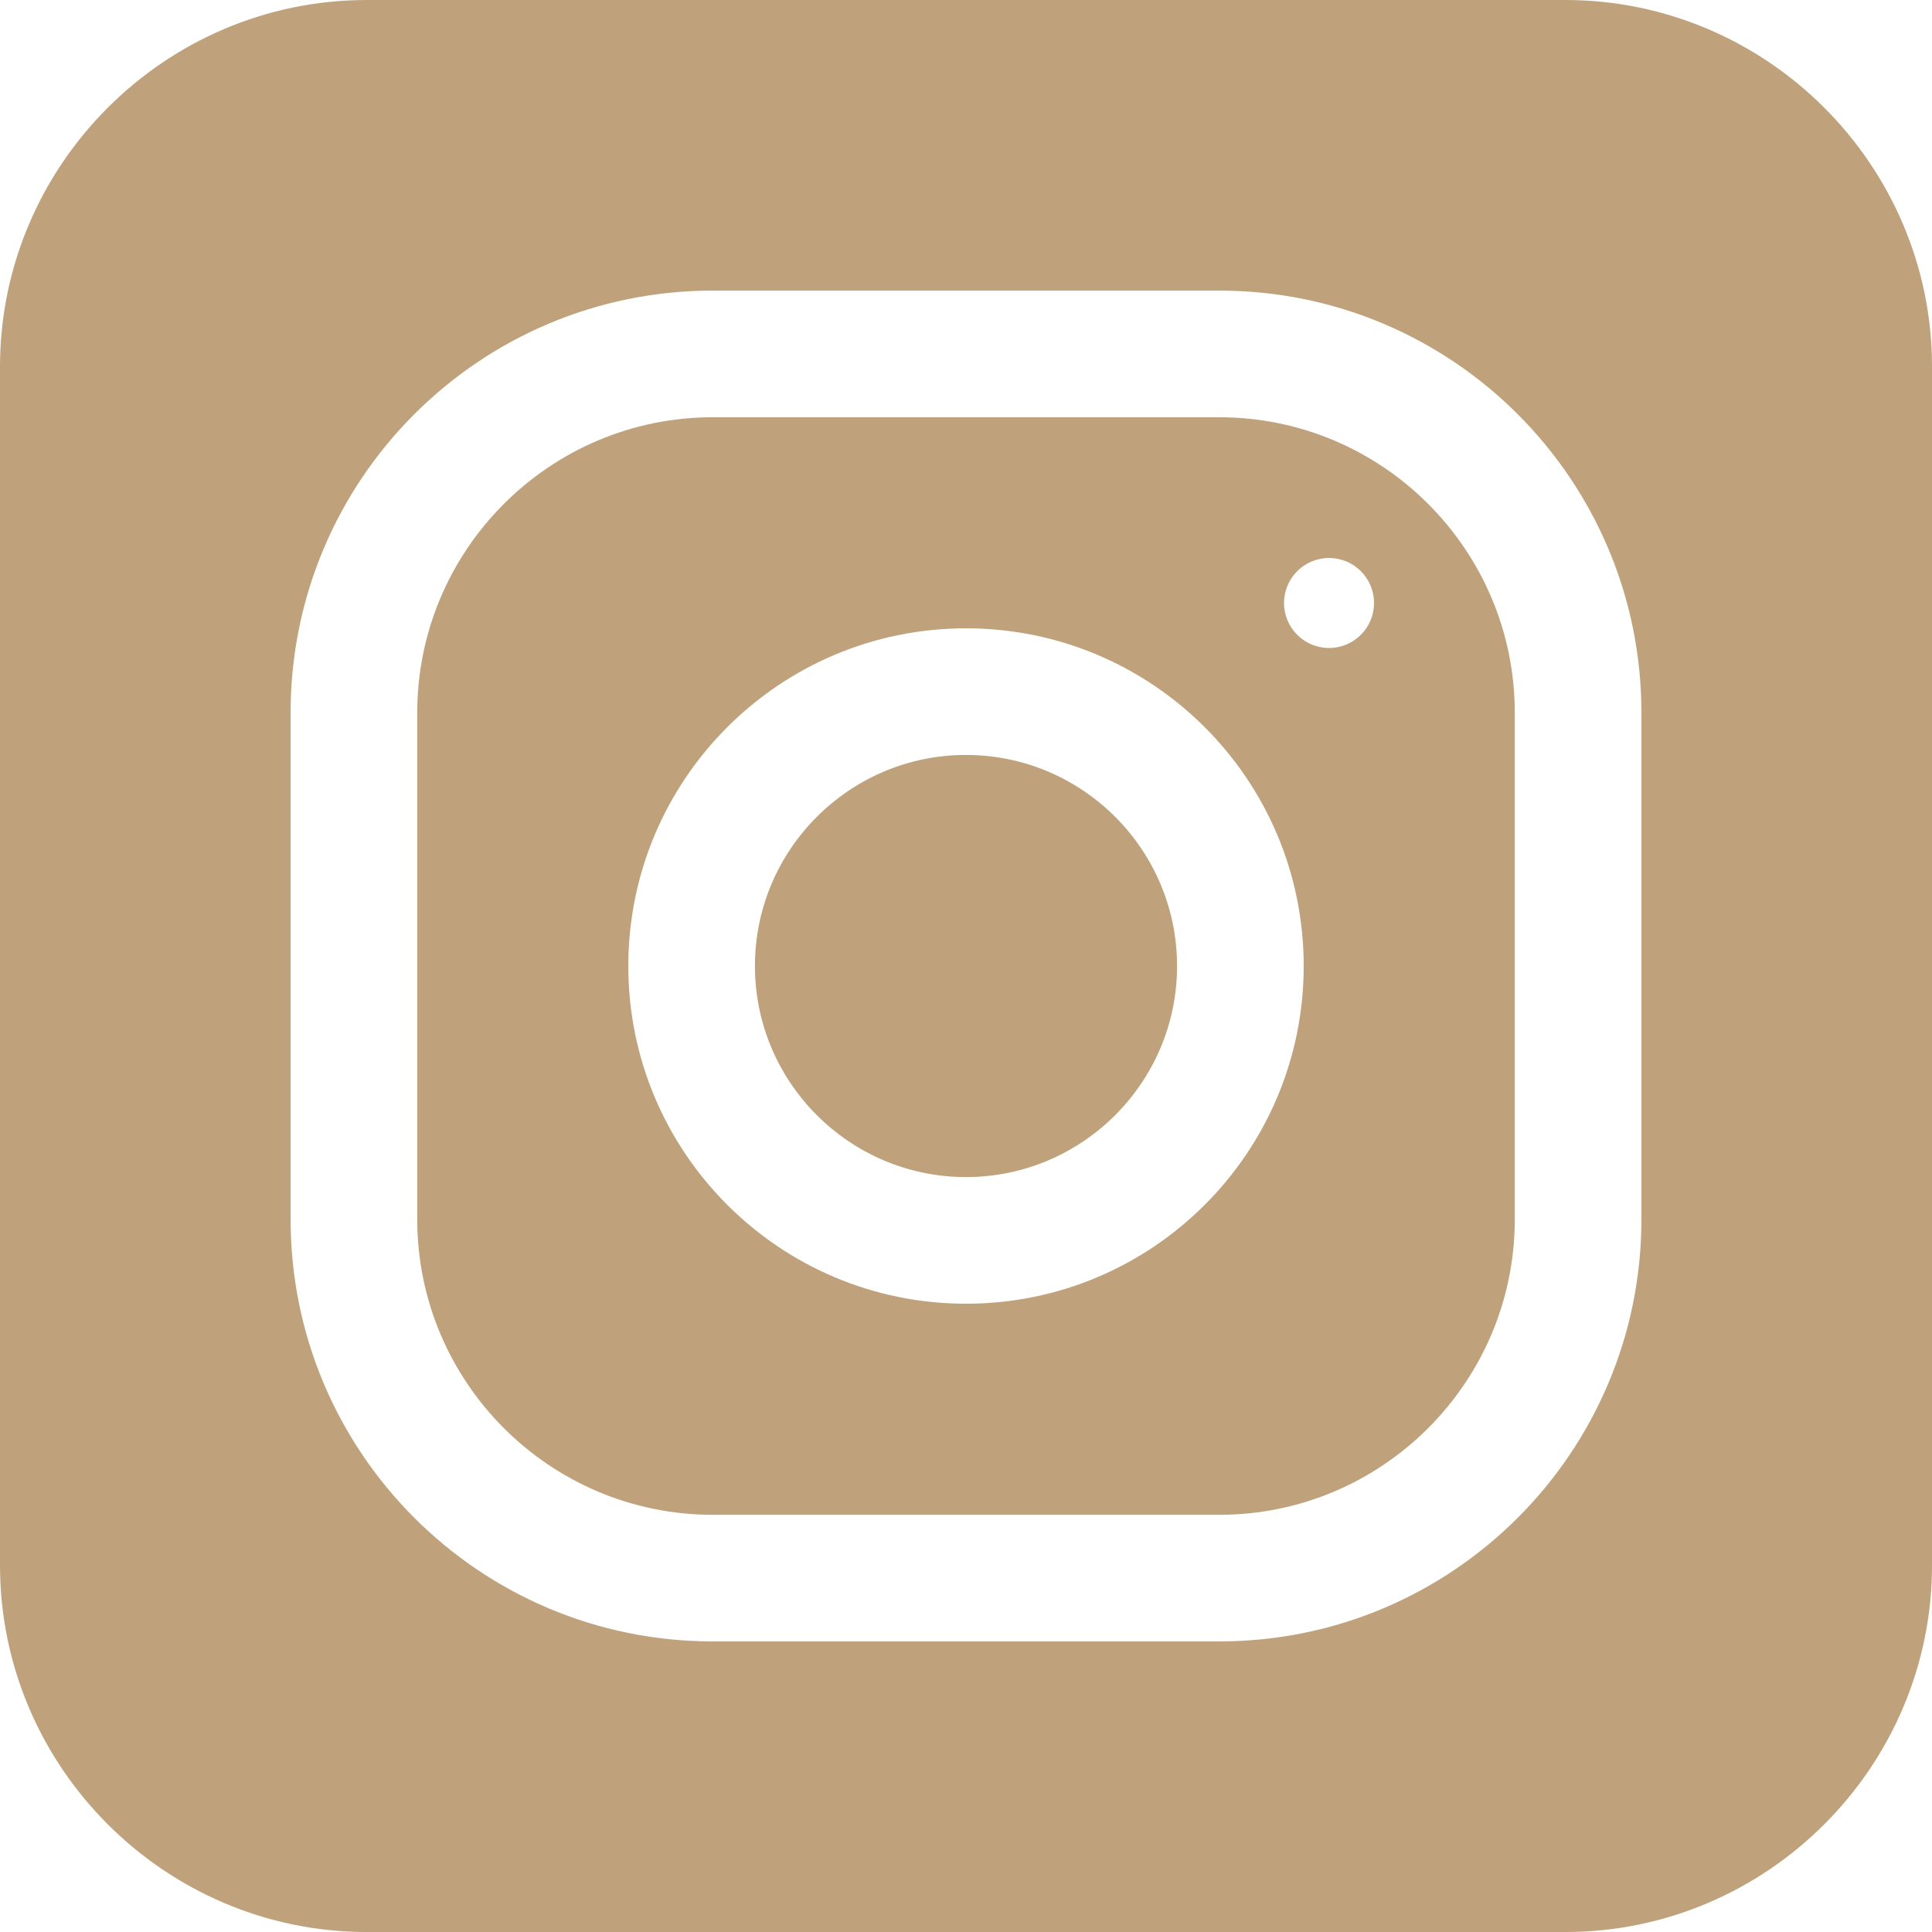 <?xml version="1.0" encoding="UTF-8"?> <!-- Creator: CorelDRAW 2017 --> <svg xmlns="http://www.w3.org/2000/svg" xmlns:xlink="http://www.w3.org/1999/xlink" xml:space="preserve" width="22.86mm" height="22.86mm" style="shape-rendering:geometricPrecision; text-rendering:geometricPrecision; image-rendering:optimizeQuality; fill-rule:evenodd; clip-rule:evenodd" viewBox="0 0 1043.24 1043.24"> <defs> <style type="text/css"> <![CDATA[ .fil0 {fill:#BFA27B} ]]> </style> </defs> <g id="Слой_x0020_1">  <path class="fil0" d="M198.03 0l647.19 0c108.92,0 198.03,89.11 198.03,198.03l0 647.19c0,108.92 -89.11,198.03 -198.03,198.03l-647.19 0c-108.92,0 -198.03,-89.11 -198.03,-198.03l0 -647.19c0,-108.92 89.11,-198.03 198.03,-198.03zm460.36 156.92l-273.53 0c-125.87,0 -227.94,102.07 -227.94,227.94l0 273.53c0,125.87 102.07,227.94 227.94,227.94l273.53 0c125.87,0 227.94,-102.07 227.94,-227.94l0 -273.53c0,-125.87 -102.07,-227.94 -227.94,-227.94zm83.56 168.68c0,-13.42 -10.88,-24.3 -24.3,-24.3 -13.42,0 -24.3,10.88 -24.3,24.3 0,13.42 10.88,24.3 24.3,24.3 13.42,0 24.3,-10.88 24.3,-24.3zm-220.33 13.68c-100.7,0 -182.35,81.65 -182.35,182.35 0,100.7 81.65,182.35 182.35,182.35 100.7,0 182.35,-81.65 182.35,-182.35 0,-100.7 -81.65,-182.35 -182.35,-182.35zm0 296.32c-62.82,0 -113.97,-51.15 -113.97,-113.97 0,-62.87 51.15,-113.97 113.97,-113.97 62.82,0 113.97,51.1 113.97,113.97 0,62.82 -51.15,113.97 -113.97,113.97zm296.33 22.8c0,87.99 -71.58,159.56 -159.56,159.56l-273.53 0c-87.99,0 -159.56,-71.58 -159.56,-159.56l0 -273.53c0,-87.99 71.58,-159.56 159.56,-159.56l273.53 0c87.99,0 159.56,71.58 159.56,159.56l0 273.53z"></path> </g> </svg> 